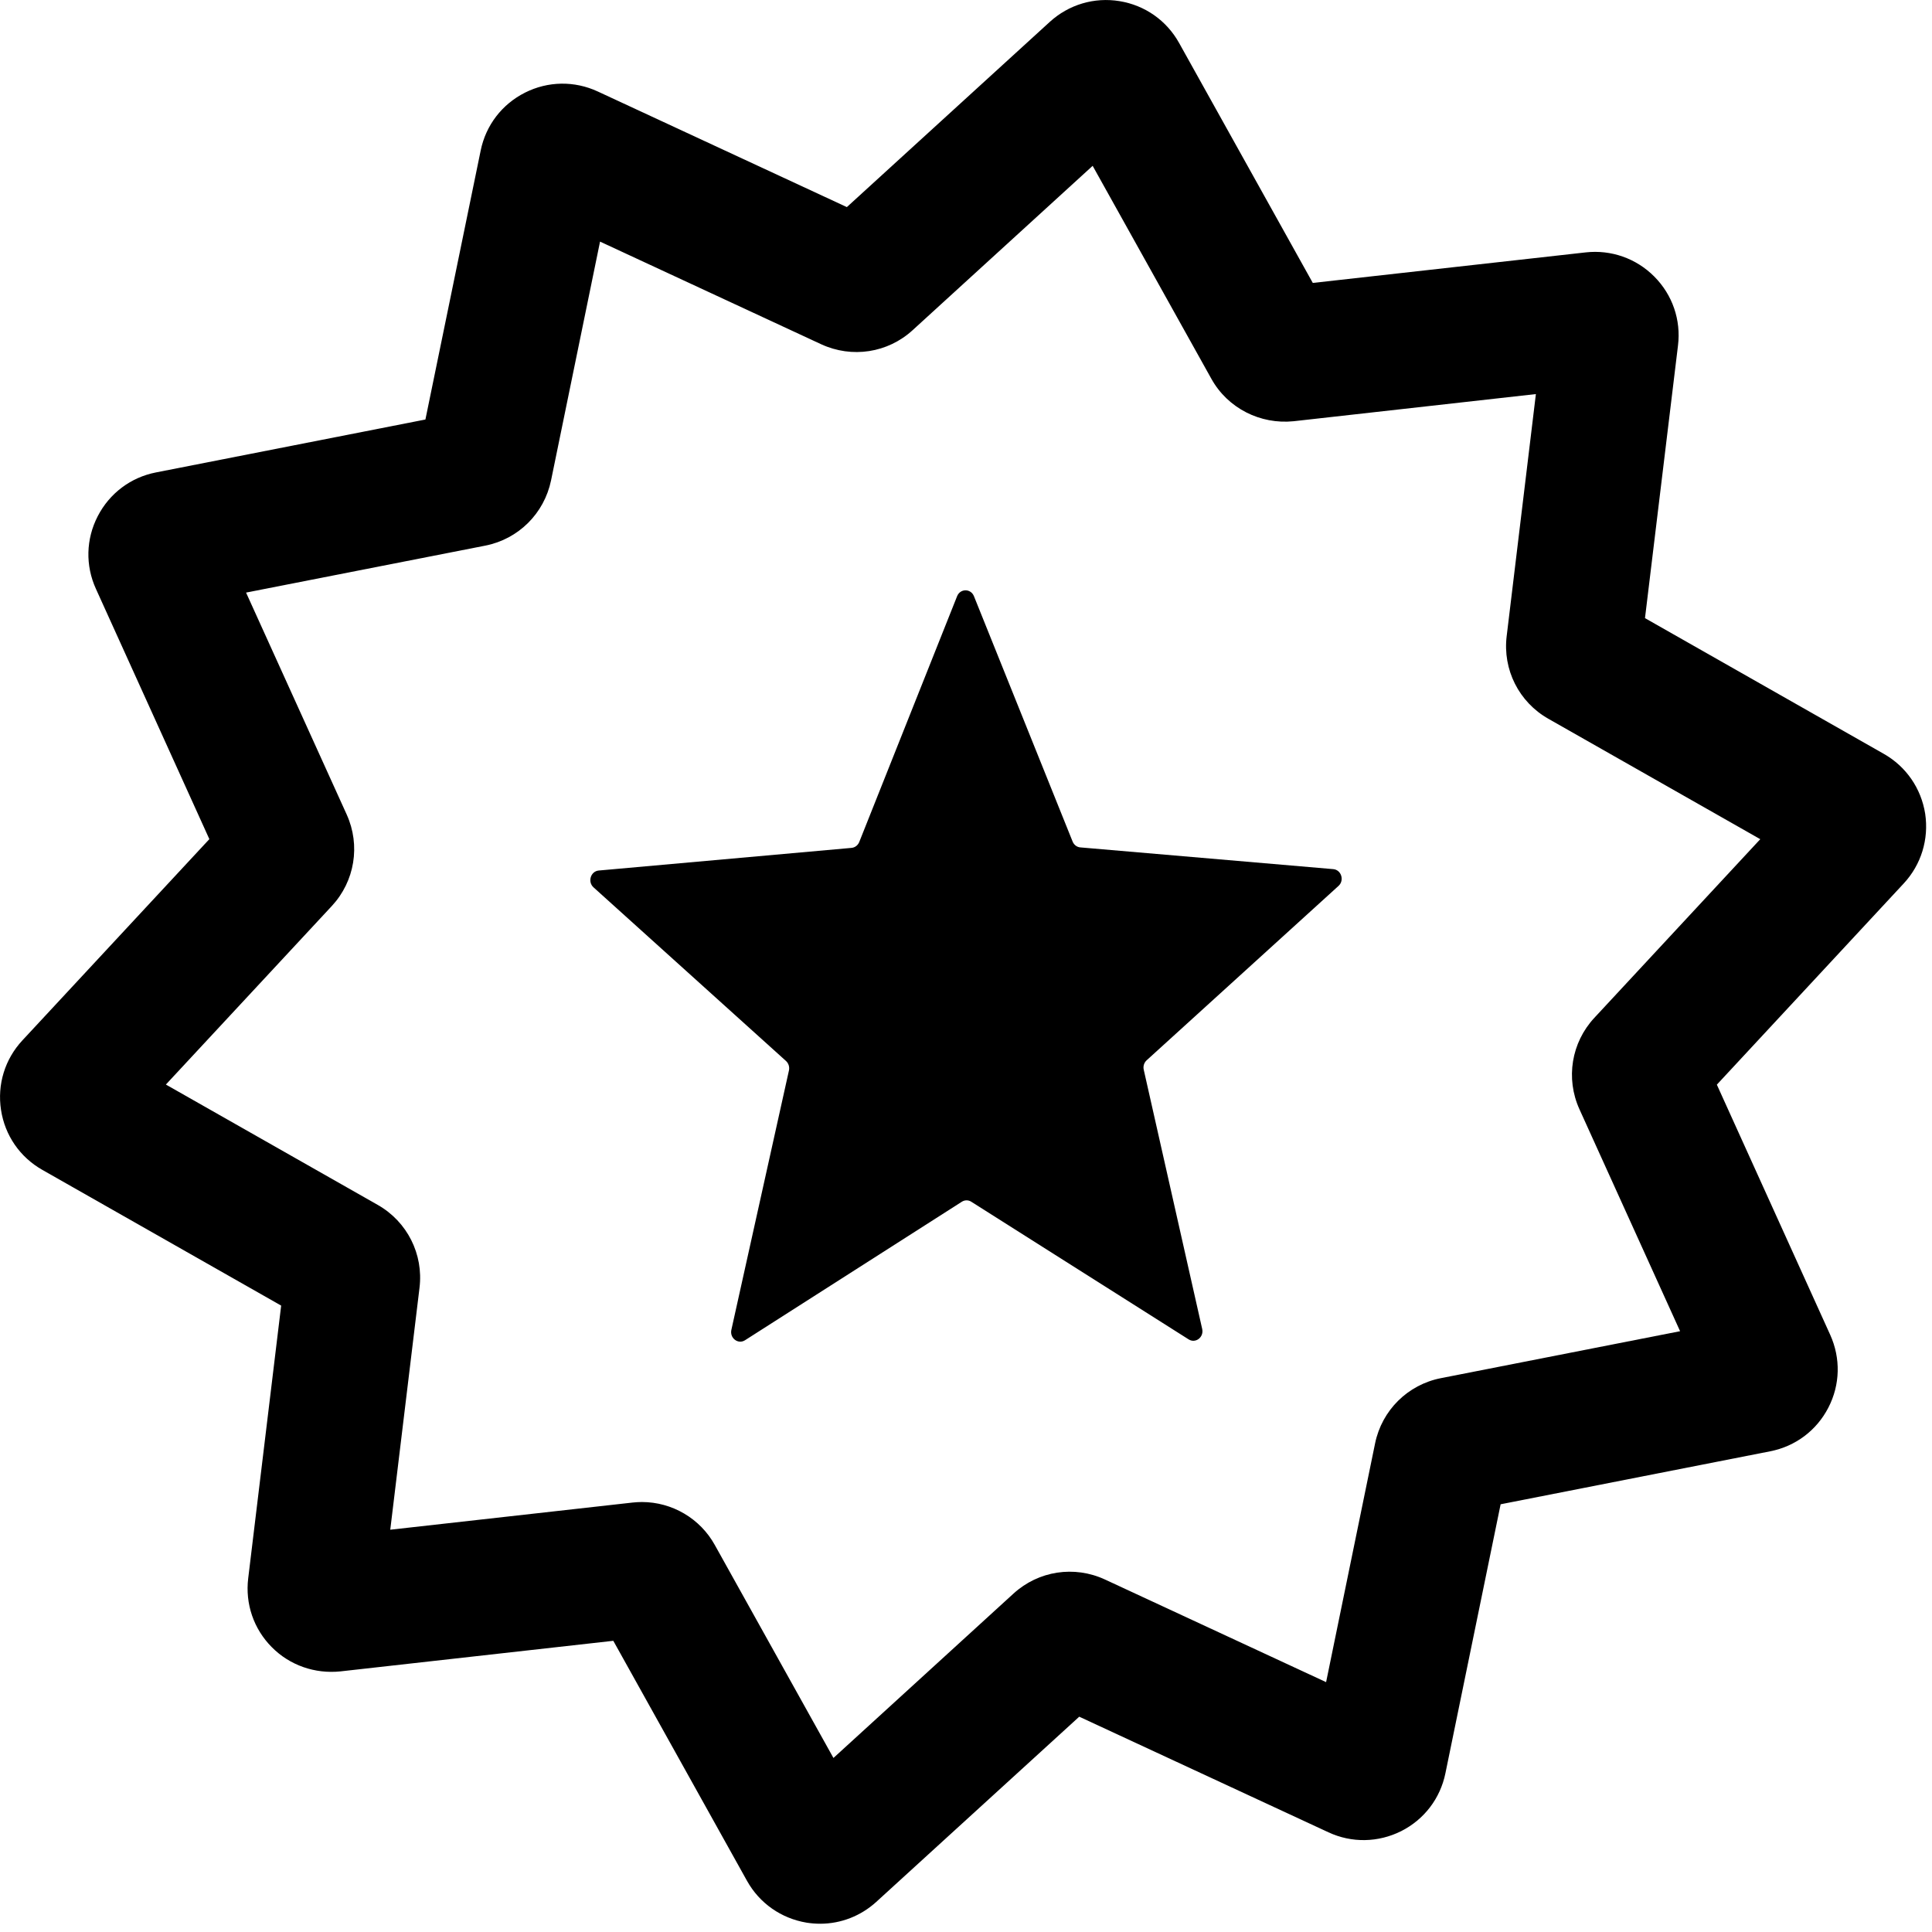 <svg xmlns="http://www.w3.org/2000/svg" fill="none" viewBox="0 0 36 36" height="36" width="36">
<path fill="black" d="M21.312 19.933L22.401 24.763C22.436 24.917 22.277 25.039 22.148 24.957L18.099 22.393C18.045 22.358 17.977 22.358 17.922 22.393L13.883 24.973C13.754 25.056 13.594 24.934 13.628 24.78L14.701 19.946C14.715 19.881 14.694 19.814 14.646 19.77L11.06 16.535C10.945 16.432 11.006 16.235 11.156 16.221L15.868 15.799C15.931 15.793 15.986 15.751 16.011 15.689L17.834 11.11C17.892 10.964 18.089 10.963 18.148 11.109L19.987 15.682C20.012 15.743 20.067 15.785 20.13 15.79L24.843 16.195C24.994 16.208 25.055 16.405 24.941 16.508L21.366 19.757C21.318 19.801 21.297 19.869 21.312 19.933Z" clip-rule="evenodd" fill-rule="evenodd"></path>
<path fill="black" d="M7.817 23.995C7.893 23.37 7.588 22.765 7.041 22.453L3.091 20.209L6.183 16.882C6.611 16.421 6.72 15.753 6.461 15.179L4.585 11.042L9.043 10.167C9.661 10.045 10.14 9.568 10.268 8.952L11.181 4.502L15.3 6.414C15.876 6.68 16.543 6.576 17.006 6.152L20.36 3.09L22.572 7.058C22.878 7.609 23.485 7.912 24.105 7.849L28.619 7.343L28.075 11.851C27.998 12.476 28.302 13.082 28.851 13.393L32.8 15.637L29.709 18.965C29.279 19.427 29.171 20.095 29.43 20.668L31.306 24.805L26.849 25.68C26.232 25.801 25.75 26.278 25.623 26.894L24.71 31.344L20.59 29.432C20.017 29.167 19.351 29.269 18.884 29.695L15.53 32.757L13.319 28.788C13.046 28.295 12.524 27.988 11.96 27.988C11.903 27.988 11.845 27.992 11.786 27.998L7.272 28.504L7.817 23.995ZM35.873 15.163C35.798 14.691 35.519 14.284 35.102 14.047L30.652 11.518L31.267 6.437C31.325 5.963 31.165 5.495 30.826 5.154C30.488 4.813 30.018 4.65 29.547 4.703L24.462 5.272L21.971 0.801C21.738 0.382 21.334 0.098 20.86 0.021C20.39 -0.056 19.915 0.085 19.561 0.408L15.78 3.859L11.139 1.705C10.704 1.503 10.21 1.511 9.783 1.726C9.354 1.942 9.053 2.334 8.957 2.804L7.927 7.817L2.906 8.803C2.436 8.895 2.041 9.192 1.821 9.619C1.601 10.045 1.589 10.539 1.788 10.974L3.901 15.636L0.418 19.385C0.091 19.736 -0.054 20.209 0.019 20.682C0.091 21.155 0.372 21.563 0.789 21.799L5.239 24.328L4.625 29.409C4.567 29.885 4.727 30.353 5.064 30.692C5.4 31.032 5.869 31.193 6.343 31.144L11.428 30.574L13.919 35.046C14.152 35.464 14.556 35.747 15.03 35.826C15.114 35.839 15.198 35.846 15.283 35.846C15.669 35.846 16.041 35.701 16.329 35.438L20.11 31.988L24.753 34.142C25.186 34.344 25.681 34.335 26.11 34.12C26.537 33.904 26.837 33.512 26.933 33.043L27.962 28.03L32.984 27.043C33.456 26.951 33.85 26.654 34.069 26.229C34.289 25.804 34.301 25.31 34.103 24.872L31.991 20.211L35.474 16.461C35.798 16.112 35.944 15.639 35.873 15.163Z" clip-rule="evenodd" fill-rule="evenodd"></path>
</svg>
